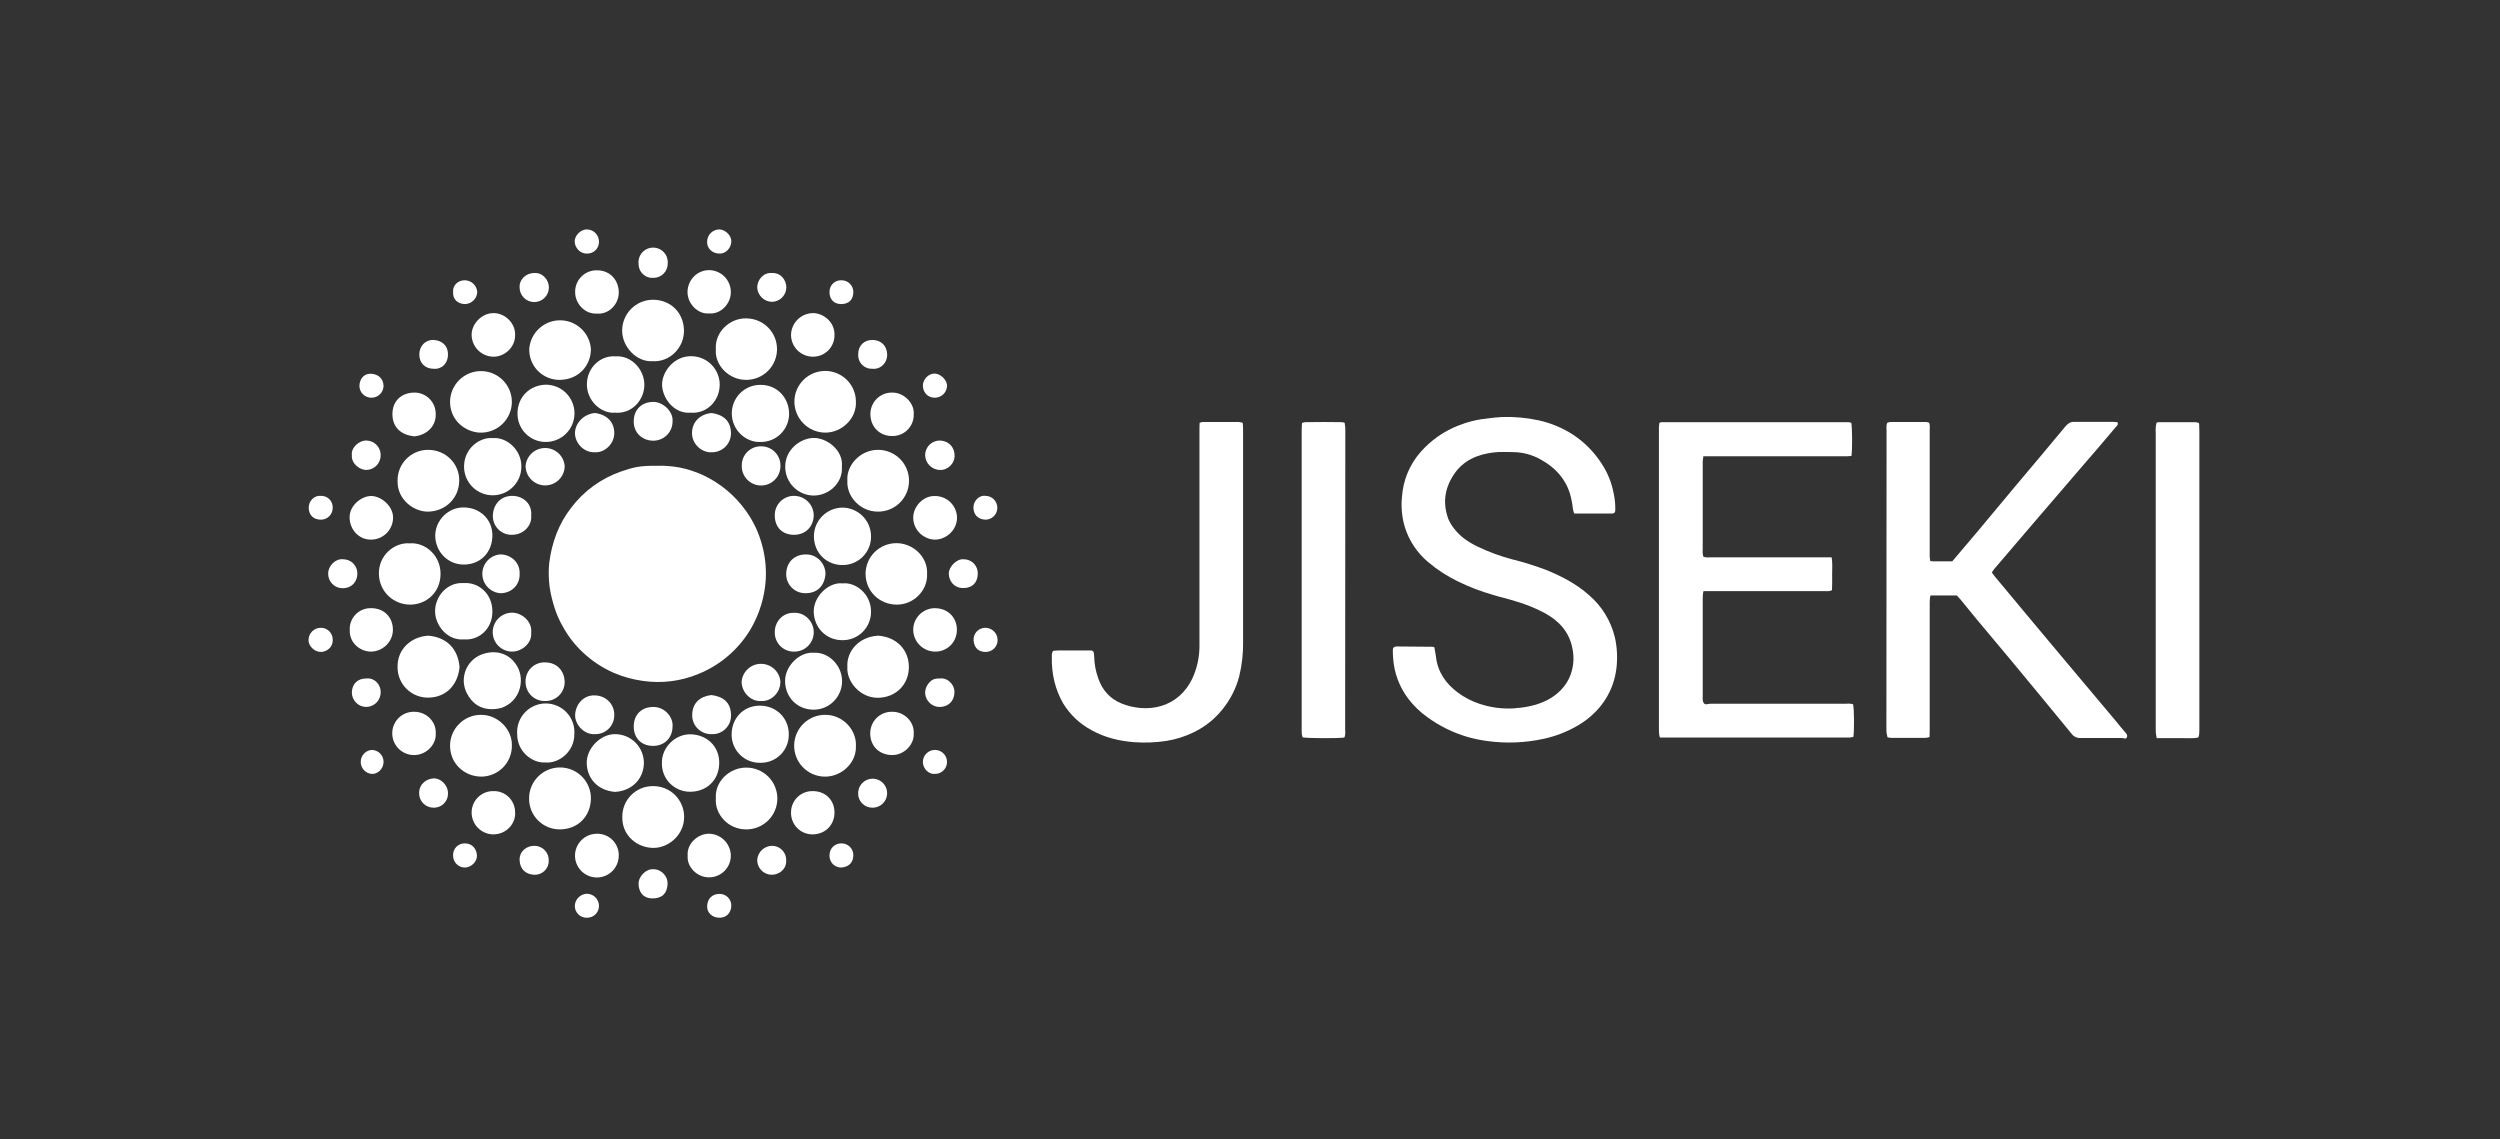 <svg width="316" height="144" viewBox="0 0 316 144" fill="none" xmlns="http://www.w3.org/2000/svg">
<rect x="0" y="0" width="316" height="144" fill="#333333" stroke="none"/>
<g clip-path="url(#clip0)">
<path d="M83.096 58.874C84.045 58.847 84.993 58.922 85.925 59.098C86.905 59.298 87.861 59.605 88.774 60.013C91.023 61.047 92.954 62.661 94.37 64.691C95.177 65.839 95.795 67.109 96.201 68.453C96.681 70.012 96.881 71.644 96.791 73.273C96.652 75.41 96.033 77.488 94.98 79.353C93.47 81.977 91.129 84.023 88.326 85.17C86.091 86.107 83.643 86.416 81.245 86.064C79.984 85.891 78.752 85.549 77.582 85.048C76.142 84.414 74.821 83.541 73.675 82.465C72.706 81.559 71.882 80.51 71.233 79.353C70.732 78.517 70.336 77.622 70.053 76.689C69.951 76.323 69.829 75.957 69.747 75.591C69.385 74.143 69.274 72.643 69.422 71.158C69.747 68.595 70.602 66.216 72.21 64.162C73.803 62.058 75.984 60.473 78.477 59.607C80.126 59.037 80.878 58.854 83.096 58.874Z" fill="white"/>
<path d="M238.564 53.424L238.889 53.343H243.529C243.633 53.36 243.735 53.388 243.834 53.424C243.976 53.75 243.915 54.075 243.915 54.4V69.938C243.896 70.257 243.916 70.579 243.976 70.893L244.241 70.954H246.764L249.918 67.233L254.802 61.376C256.918 58.854 259.035 56.373 261.11 53.851C261.436 53.485 261.741 53.302 262.209 53.323H267.093L267.642 53.363C267.785 53.648 267.602 53.811 267.459 53.953L265.2 56.617C263.817 58.224 262.433 59.81 261.07 61.416L257.468 65.606L252.096 71.89C251.976 72.037 251.867 72.194 251.77 72.358L252.157 72.886L256.633 78.255L260.479 82.851L267.317 90.986C267.785 91.555 268.232 92.125 268.721 92.674C268.843 92.837 268.945 92.979 268.823 93.223C268.701 93.467 268.416 93.284 268.212 93.284H263.003C262.774 93.3 262.544 93.255 262.337 93.156C262.13 93.056 261.953 92.904 261.823 92.715C259.36 89.705 256.878 86.715 254.395 83.706L249.918 78.357L247.822 75.794C247.66 75.591 247.476 75.428 247.334 75.266H244.017C243.97 75.418 243.943 75.575 243.936 75.734C243.915 75.978 243.915 76.222 243.915 76.466V92.165C243.915 92.471 243.915 92.796 243.895 93.162C243.736 93.213 243.573 93.247 243.407 93.264H239.011L238.584 93.203C238.533 93.022 238.493 92.839 238.462 92.654C238.441 92.45 238.441 92.227 238.441 92.003C238.441 79.516 238.448 67.023 238.462 54.522C238.462 54.177 238.38 53.79 238.564 53.424Z" fill="white"/>
<path d="M181.301 81.814C181.362 82.221 181.464 82.607 181.504 83.014C181.728 84.946 182.746 86.39 184.251 87.529C185.097 88.156 186.039 88.644 187.039 88.973C188.409 89.425 189.852 89.618 191.292 89.542C192.737 89.44 194.141 89.196 195.464 88.546C196.787 87.895 198.028 86.756 198.557 85.19C198.923 84.13 198.986 82.989 198.74 81.895C198.333 79.841 197.031 78.459 195.24 77.483C194.072 76.866 192.845 76.369 191.577 75.998C190.621 75.693 189.644 75.49 188.688 75.184C187.176 74.752 185.705 74.187 184.292 73.496C182.931 72.84 181.659 72.013 180.507 71.036C179.13 69.882 178.114 68.357 177.577 66.643C177.201 65.392 177.077 64.079 177.211 62.779C177.357 60.687 178.186 58.701 179.571 57.126C180.846 55.679 182.442 54.55 184.231 53.831C185.486 53.32 186.809 52.998 188.158 52.875C188.708 52.814 189.278 52.733 189.847 52.712C191.419 52.66 192.991 52.803 194.528 53.139C196.062 53.482 197.523 54.095 198.842 54.95C200.293 55.911 201.526 57.165 202.464 58.63C203.21 59.765 203.722 61.037 203.97 62.372C204.119 63.06 204.187 63.763 204.173 64.467C204.173 64.772 204.051 64.914 203.726 64.914H198.984C198.914 64.737 198.86 64.553 198.821 64.365C198.754 63.691 198.624 63.023 198.435 62.372C197.824 60.44 196.542 59.078 194.813 58.122C193.725 57.489 192.49 57.152 191.231 57.146C190.438 57.146 189.603 57.085 188.81 57.187C186.734 57.431 184.923 58.203 183.743 60.013C182.562 61.823 182.359 63.654 183.071 65.606C183.263 66.053 183.516 66.47 183.824 66.846C184.618 67.884 185.696 68.575 186.836 69.124C188.208 69.778 189.639 70.302 191.109 70.69C192.551 71.05 193.97 71.492 195.362 72.012C197.336 72.805 199.228 73.781 200.856 75.225C202.491 76.63 203.638 78.517 204.133 80.614C204.421 81.937 204.476 83.299 204.295 84.641C204.034 86.588 203.166 88.402 201.813 89.827C201.072 90.612 200.214 91.278 199.269 91.799C197.975 92.538 196.575 93.073 195.118 93.386C192.786 93.897 190.382 93.993 188.016 93.67C187.156 93.559 186.306 93.382 185.472 93.142C183.651 92.608 181.936 91.761 180.405 90.64C179.501 89.998 178.699 89.223 178.025 88.342C176.884 86.849 176.212 85.052 176.091 83.177C176.071 82.851 176.051 82.526 176.051 82.201C176.051 81.875 176.173 81.753 176.478 81.713H176.56L181.118 81.753L181.301 81.814Z" fill="white"/>
<path d="M209.749 53.445C209.832 53.405 209.922 53.377 210.013 53.363H233.7C233.804 53.381 233.906 53.408 234.005 53.445C234.127 54.055 234.147 56.78 234.025 57.634L233.415 57.675H215.304C215.284 57.919 215.243 58.122 215.223 58.325V69.47C215.19 69.771 215.218 70.075 215.304 70.365C215.63 70.507 215.955 70.446 216.281 70.446H231.522C231.644 71.178 231.583 71.89 231.583 72.581C231.583 73.273 231.604 73.924 231.563 74.595C231.237 74.778 230.952 74.717 230.647 74.717H215.324C215.279 74.876 215.252 75.04 215.243 75.205C215.226 75.367 215.219 75.53 215.223 75.693V87.895C215.223 88.2 215.162 88.546 215.345 88.851C215.528 89.156 215.914 88.952 216.199 88.952H233.374C233.66 88.92 233.95 88.941 234.229 89.013C234.371 89.644 234.391 92.247 234.269 93.142C234.129 93.18 233.986 93.208 233.842 93.223H209.81C209.76 93.057 209.726 92.887 209.708 92.715C209.688 92.511 209.688 92.288 209.688 92.064V54.482C209.667 54.135 209.687 53.787 209.749 53.445Z" fill="white"/>
<path d="M133.114 82.262L133.725 82.221H137.937C138.022 82.226 138.102 82.262 138.162 82.322C138.222 82.382 138.258 82.462 138.263 82.546C138.286 82.674 138.3 82.803 138.303 82.933C138.317 83.883 138.489 84.825 138.812 85.719C139.321 87.224 140.298 88.322 141.742 88.912C143.187 89.501 145.08 89.766 146.83 89.217C148.58 88.668 149.841 87.508 150.676 85.841C151.299 84.518 151.619 83.073 151.612 81.611V54.461C151.612 54.136 151.612 53.811 151.632 53.445C151.756 53.394 151.886 53.36 152.019 53.343H156.577C156.749 53.361 156.919 53.395 157.086 53.445C157.106 53.77 157.126 54.055 157.126 54.36V81.041C157.157 82.534 156.993 84.025 156.638 85.475C156.25 86.973 155.549 88.373 154.583 89.583C153.599 90.841 152.338 91.857 150.899 92.552C149.807 93.088 148.641 93.458 147.44 93.65C146.094 93.856 144.729 93.911 143.37 93.813C141.478 93.67 139.626 93.223 137.957 92.287C136.495 91.503 135.266 90.345 134.396 88.932C133.894 88.061 133.517 87.123 133.277 86.146C133.037 85.147 132.928 84.122 132.952 83.095C132.952 82.831 132.911 82.546 133.114 82.262Z" fill="white"/>
<path d="M169.926 93.223C169.112 93.345 165.306 93.325 164.655 93.203C164.635 93.101 164.574 92.959 164.554 92.837C164.533 92.715 164.533 92.409 164.533 92.186V54.461C164.533 54.136 164.554 53.811 164.574 53.465C164.706 53.417 164.842 53.383 164.981 53.363C166.527 53.336 168.074 53.336 169.621 53.363C169.739 53.375 169.855 53.403 169.966 53.445C169.997 53.599 170.017 53.755 170.027 53.912C170.048 54.136 170.048 54.339 170.048 54.563C170.048 67.077 170.041 79.577 170.027 92.064C170.027 92.43 170.109 92.816 169.926 93.223Z" fill="white"/>
<path d="M272.586 53.445C272.653 53.4 272.73 53.372 272.81 53.363H277.531C277.633 53.363 277.735 53.424 277.877 53.445C278.02 53.465 277.959 53.75 277.979 53.912C277.999 54.075 277.999 54.462 277.999 54.726V91.942C277.999 92.206 277.999 92.471 277.979 92.755C277.959 93.04 277.897 93.06 277.857 93.223C277.267 93.365 276.697 93.284 276.127 93.304H272.607C272.566 93.081 272.525 92.898 272.505 92.715C272.485 92.532 272.485 92.186 272.485 91.901V54.645C272.448 54.242 272.483 53.836 272.586 53.445Z" fill="white"/>
<path d="M66.878 100.87C66.889 99.834 67.311 98.845 68.051 98.121C68.792 97.396 69.79 96.995 70.826 97.006C71.862 97.016 72.852 97.438 73.577 98.178C74.302 98.918 74.703 99.915 74.692 100.951C74.652 103.168 73.064 104.835 70.745 104.835C70.228 104.835 69.717 104.732 69.241 104.532C68.765 104.331 68.335 104.037 67.974 103.668C67.614 103.298 67.331 102.86 67.143 102.379C66.955 101.899 66.865 101.385 66.878 100.87Z" fill="white"/>
<path d="M82.526 45.656C80.41 45.798 78.64 43.785 78.64 41.812C78.637 41.298 78.736 40.788 78.931 40.312C79.126 39.836 79.414 39.403 79.777 39.038C80.14 38.673 80.572 38.384 81.047 38.186C81.522 37.989 82.032 37.887 82.547 37.887C84.867 37.907 86.433 39.616 86.454 41.792C86.474 43.968 84.643 45.778 82.526 45.656Z" fill="white"/>
<path d="M107.109 60.725C106.966 58.793 108.777 56.821 111.036 56.861C112.072 56.872 113.062 57.294 113.787 58.034C114.512 58.773 114.913 59.771 114.902 60.806C114.891 61.842 114.469 62.831 113.729 63.556C112.989 64.28 111.991 64.681 110.955 64.67C108.757 64.67 106.966 62.779 107.109 60.725Z" fill="white"/>
<path d="M64.702 94.24C64.707 94.753 64.61 95.263 64.418 95.739C64.225 96.215 63.939 96.648 63.578 97.013C63.216 97.378 62.786 97.668 62.312 97.865C61.837 98.063 61.329 98.165 60.815 98.165C58.719 98.144 56.928 96.558 56.888 94.341C56.877 93.825 56.968 93.312 57.157 92.832C57.346 92.351 57.629 91.913 57.989 91.542C58.348 91.172 58.778 90.876 59.252 90.672C59.727 90.468 60.237 90.361 60.754 90.356C62.911 90.315 64.763 92.186 64.702 94.24Z" fill="white"/>
<path d="M50.253 84.295C50.212 82.058 51.962 80.472 54.139 80.35C56.561 80.553 57.904 82.119 58.087 84.316C57.884 86.512 56.459 88.139 54.16 88.18C53.645 88.191 53.134 88.098 52.656 87.907C52.179 87.716 51.745 87.43 51.38 87.068C51.015 86.705 50.727 86.273 50.533 85.796C50.34 85.32 50.244 84.809 50.253 84.295Z" fill="white"/>
<path d="M64.701 50.801C64.698 51.321 64.592 51.835 64.388 52.313C64.184 52.791 63.887 53.223 63.513 53.585C63.14 53.947 62.698 54.231 62.214 54.419C61.729 54.608 61.212 54.699 60.692 54.685C58.962 54.645 56.907 53.262 56.887 50.821C56.884 49.786 57.293 48.791 58.024 48.057C58.755 47.323 59.747 46.909 60.784 46.906C61.82 46.904 62.815 47.312 63.549 48.043C64.284 48.773 64.698 49.765 64.701 50.801Z" fill="white"/>
<path d="M50.253 60.786C50.242 60.278 50.333 59.773 50.519 59.3C50.704 58.827 50.982 58.395 51.336 58.03C51.69 57.665 52.113 57.374 52.58 57.173C53.047 56.972 53.55 56.866 54.059 56.861C56.338 56.841 58.088 58.61 58.047 60.786C58.006 62.962 56.358 64.589 54.181 64.67C52.349 64.731 50.192 63.166 50.253 60.786Z" fill="white"/>
<path d="M117.182 72.541C117.283 74.595 115.533 76.425 113.356 76.425C111.179 76.425 109.388 74.737 109.408 72.48C109.424 71.46 109.841 70.488 110.568 69.772C111.295 69.057 112.275 68.656 113.295 68.656C115.371 68.636 117.304 70.385 117.182 72.541Z" fill="white"/>
<path d="M78.66 103.29C78.649 102.775 78.742 102.263 78.933 101.784C79.124 101.306 79.409 100.871 79.772 100.504C80.134 100.138 80.567 99.849 81.043 99.653C81.52 99.457 82.031 99.359 82.547 99.365C83.064 99.359 83.577 99.457 84.056 99.652C84.535 99.848 84.97 100.137 85.336 100.502C85.702 100.868 85.991 101.303 86.186 101.781C86.382 102.26 86.48 102.773 86.474 103.29C86.474 105.486 84.541 107.215 82.526 107.174C80.512 107.133 78.619 105.608 78.66 103.29Z" fill="white"/>
<path d="M66.898 44.09C66.975 43.106 67.421 42.187 68.147 41.519C68.874 40.85 69.827 40.481 70.814 40.486C71.802 40.492 72.751 40.87 73.47 41.546C74.19 42.222 74.626 43.146 74.692 44.13C74.692 46.225 73.105 47.994 70.765 48.015C70.249 48.023 69.738 47.927 69.261 47.732C68.784 47.537 68.352 47.247 67.99 46.88C67.629 46.513 67.345 46.077 67.158 45.597C66.97 45.117 66.882 44.605 66.898 44.09Z" fill="white"/>
<path d="M90.483 100.931C90.321 98.775 92.233 97.006 94.329 97.026C95.366 97.02 96.362 97.427 97.098 98.155C97.835 98.884 98.251 99.875 98.257 100.91C98.262 101.946 97.856 102.941 97.127 103.677C96.398 104.413 95.406 104.83 94.37 104.835C92.03 104.876 90.321 102.883 90.483 100.931Z" fill="white"/>
<path d="M51.799 68.677C53.753 68.534 55.706 70.202 55.686 72.561C55.665 74.92 53.854 76.425 51.84 76.425C49.825 76.425 47.953 74.879 47.892 72.561C47.831 70.243 49.785 68.534 51.799 68.677Z" fill="white"/>
<path d="M108.187 94.362C108.248 96.457 106.315 98.226 104.198 98.165C103.162 98.141 102.178 97.706 101.463 96.957C100.747 96.207 100.359 95.204 100.383 94.169C100.407 93.133 100.842 92.15 101.592 91.434C102.342 90.719 103.345 90.331 104.381 90.356C106.477 90.376 108.309 92.186 108.187 94.362Z" fill="white"/>
<path d="M107.109 84.295C106.987 82.384 108.492 80.492 110.995 80.35C113.336 80.513 114.882 82.139 114.882 84.316C114.882 86.492 113.275 88.159 110.995 88.2C108.716 88.24 106.966 86.126 107.109 84.295Z" fill="white"/>
<path d="M94.329 40.246C95.36 40.246 96.348 40.655 97.077 41.384C97.806 42.112 98.216 43.1 98.216 44.13C98.216 45.161 97.806 46.149 97.077 46.877C96.348 47.605 95.36 48.015 94.329 48.015C92.111 48.035 90.32 46.123 90.483 44.171C90.32 41.975 92.253 40.185 94.329 40.246Z" fill="white"/>
<path d="M108.187 50.801C108.288 52.875 106.416 54.706 104.279 54.685C103.245 54.669 102.259 54.246 101.535 53.507C100.811 52.768 100.408 51.774 100.413 50.74C100.421 49.71 100.838 48.725 101.573 48.002C102.308 47.279 103.3 46.878 104.33 46.886C105.361 46.894 106.347 47.311 107.07 48.045C107.793 48.779 108.195 49.771 108.187 50.801Z" fill="white"/>
<path d="M68.913 96.375C67.305 96.477 65.372 95.033 65.372 92.816C65.334 92.32 65.398 91.82 65.561 91.35C65.724 90.879 65.983 90.447 66.321 90.081C66.659 89.714 67.069 89.422 67.526 89.221C67.982 89.021 68.475 88.917 68.973 88.915C69.472 88.914 69.965 89.015 70.423 89.213C70.88 89.411 71.292 89.701 71.632 90.066C71.972 90.43 72.233 90.86 72.399 91.33C72.565 91.8 72.632 92.299 72.596 92.796C72.617 94.952 70.704 96.538 68.913 96.375Z" fill="white"/>
<path d="M77.745 92.796C78.227 92.796 78.704 92.891 79.148 93.077C79.593 93.262 79.996 93.534 80.335 93.876C80.674 94.219 80.941 94.625 81.122 95.071C81.302 95.518 81.393 95.995 81.387 96.477C81.347 98.368 79.983 99.954 77.745 100.097C75.486 99.914 74.184 98.328 74.163 96.436C74.143 94.545 75.954 92.776 77.745 92.796Z" fill="white"/>
<path d="M83.665 96.436C83.625 94.443 85.395 92.735 87.369 92.816C89.343 92.898 90.951 94.321 90.91 96.497C90.869 98.673 89.261 100.076 87.247 100.076C86.77 100.082 86.297 99.991 85.856 99.81C85.414 99.628 85.015 99.359 84.68 99.019C84.346 98.679 84.083 98.275 83.909 97.831C83.735 97.387 83.652 96.913 83.665 96.436Z" fill="white"/>
<path d="M106.518 64.162C107.474 64.178 108.385 64.569 109.055 65.249C109.725 65.93 110.1 66.847 110.1 67.802C110.105 68.277 110.016 68.749 109.837 69.189C109.658 69.629 109.394 70.03 109.058 70.367C108.723 70.704 108.324 70.971 107.884 71.152C107.445 71.333 106.974 71.425 106.498 71.422C104.504 71.422 102.876 69.938 102.876 67.741C102.892 66.786 103.283 65.876 103.964 65.207C104.646 64.537 105.563 64.162 106.518 64.162Z" fill="white"/>
<path d="M62.3 55.377C63.968 55.214 65.922 56.8 65.902 58.976C65.904 59.936 65.525 60.858 64.848 61.539C64.171 62.22 63.25 62.604 62.29 62.606C61.329 62.609 60.407 62.23 59.725 61.553C59.044 60.876 58.66 59.957 58.657 58.996C58.637 56.658 60.672 55.214 62.3 55.377Z" fill="white"/>
<path d="M68.994 48.625C69.955 48.625 70.876 49.006 71.555 49.685C72.235 50.364 72.616 51.285 72.616 52.245C72.616 53.205 72.235 54.126 71.555 54.804C70.876 55.483 69.955 55.865 68.994 55.865C68.519 55.867 68.049 55.775 67.611 55.594C67.172 55.413 66.775 55.145 66.441 54.808C66.107 54.471 65.844 54.07 65.668 53.63C65.491 53.19 65.404 52.719 65.413 52.245C65.413 50.17 66.98 48.666 68.994 48.625Z" fill="white"/>
<path d="M96.141 96.416C95.665 96.432 95.192 96.353 94.748 96.182C94.304 96.012 93.899 95.754 93.558 95.424C93.216 95.093 92.944 94.698 92.758 94.26C92.573 93.823 92.478 93.352 92.478 92.877C92.457 90.823 93.943 89.176 96.079 89.196C98.216 89.217 99.742 90.864 99.702 92.877C99.704 93.344 99.614 93.808 99.436 94.239C99.257 94.671 98.995 95.063 98.663 95.393C98.332 95.722 97.938 95.982 97.505 96.158C97.072 96.334 96.608 96.421 96.141 96.416Z" fill="white"/>
<path d="M96.12 55.865C94.33 55.946 92.519 54.421 92.498 52.285C92.493 51.811 92.581 51.34 92.759 50.9C92.936 50.46 93.199 50.059 93.532 49.721C93.864 49.383 94.261 49.114 94.698 48.929C95.135 48.744 95.605 48.648 96.08 48.645C98.298 48.625 99.722 50.333 99.743 52.285C99.745 52.76 99.653 53.23 99.472 53.668C99.29 54.106 99.023 54.504 98.685 54.837C98.348 55.17 97.947 55.433 97.507 55.61C97.066 55.786 96.595 55.873 96.12 55.865Z" fill="white"/>
<path d="M106.416 58.996C106.559 61.111 104.687 62.637 102.876 62.637C101.919 62.637 101 62.258 100.322 61.584C99.643 60.909 99.259 59.994 99.254 59.037C99.213 56.8 101.227 55.356 102.876 55.356C104.524 55.356 106.62 56.902 106.416 58.996Z" fill="white"/>
<path d="M87.309 52.163C85.131 52.346 83.686 50.231 83.686 48.605C83.686 46.977 85.213 44.964 87.41 45.025C88.355 45.036 89.258 45.417 89.924 46.087C90.59 46.756 90.966 47.66 90.972 48.605C90.972 50.658 89.344 52.326 87.309 52.163Z" fill="white"/>
<path d="M106.518 73.741C108.105 73.558 110.099 75.022 110.099 77.32C110.102 77.795 110.01 78.266 109.829 78.705C109.648 79.144 109.381 79.543 109.043 79.878C108.706 80.213 108.306 80.478 107.865 80.657C107.424 80.835 106.953 80.925 106.477 80.919C104.361 80.919 102.896 79.272 102.855 77.34C102.814 75.408 104.727 73.537 106.518 73.741Z" fill="white"/>
<path d="M58.657 64.142C60.692 64.162 62.279 65.687 62.239 67.741C62.198 69.795 60.773 71.341 58.657 71.361C56.541 71.382 55.015 69.653 55.015 67.701C55.015 65.748 56.704 64.081 58.657 64.142Z" fill="white"/>
<path d="M62.258 89.644C60.732 89.664 59.674 88.932 59.003 87.61C58.781 87.176 58.651 86.7 58.623 86.213C58.595 85.726 58.668 85.239 58.839 84.782C59.009 84.325 59.272 83.908 59.612 83.558C59.952 83.209 60.361 82.933 60.814 82.75C62.584 82.058 64.415 82.526 65.392 84.255C66.369 85.983 65.758 88.647 63.378 89.481C63.012 89.578 62.636 89.632 62.258 89.644Z" fill="white"/>
<path d="M77.826 45.046C79.8 44.903 81.448 46.713 81.448 48.625C81.448 50.536 79.901 52.346 77.724 52.163C75.994 52.306 74.143 50.658 74.183 48.523C74.224 46.388 75.974 44.883 77.826 45.046Z" fill="white"/>
<path d="M102.815 82.506C104.748 82.384 106.437 84.112 106.437 86.085C106.44 86.559 106.349 87.029 106.169 87.469C105.989 87.908 105.724 88.307 105.389 88.643C105.055 88.98 104.657 89.247 104.218 89.429C103.78 89.611 103.31 89.705 102.835 89.705C100.638 89.684 99.254 88.017 99.234 86.105C99.213 84.194 101.045 82.384 102.815 82.506Z" fill="white"/>
<path d="M58.637 73.7C60.468 73.578 62.218 75.001 62.239 77.259C62.259 79.516 60.509 80.98 58.637 80.818C56.541 81.001 54.974 79.028 54.994 77.218C55.015 75.408 56.48 73.558 58.637 73.7Z" fill="white"/>
<path d="M118.158 62.698C118.525 62.692 118.889 62.76 119.23 62.897C119.57 63.033 119.88 63.236 120.142 63.493C120.403 63.751 120.61 64.057 120.752 64.396C120.894 64.734 120.967 65.097 120.967 65.464C120.946 67.07 119.542 68.189 118.219 68.209C116.897 68.229 115.432 67.111 115.432 65.423C115.432 64.04 116.673 62.657 118.158 62.698Z" fill="white"/>
<path d="M65.108 42.382C65.128 43.886 63.785 45.107 62.361 45.086C61.625 45.075 60.923 44.775 60.408 44.249C59.894 43.723 59.608 43.015 59.613 42.28C59.634 40.938 60.875 39.575 62.381 39.575C63.887 39.575 65.189 40.917 65.108 42.382Z" fill="white"/>
<path d="M78.213 108.15C78.213 108.696 78.051 109.23 77.748 109.685C77.445 110.139 77.013 110.493 76.509 110.703C76.004 110.913 75.449 110.969 74.913 110.864C74.376 110.759 73.883 110.498 73.496 110.113C73.108 109.728 72.843 109.237 72.733 108.702C72.624 108.167 72.676 107.611 72.883 107.106C73.089 106.6 73.441 106.167 73.893 105.86C74.345 105.554 74.878 105.388 75.425 105.384C75.792 105.373 76.158 105.437 76.5 105.572C76.842 105.706 77.153 105.909 77.414 106.168C77.674 106.427 77.88 106.736 78.017 107.077C78.155 107.418 78.221 107.783 78.213 108.15Z" fill="white"/>
<path d="M44.209 79.638C44.189 79.278 44.244 78.918 44.37 78.581C44.495 78.243 44.689 77.935 44.94 77.675C45.19 77.416 45.49 77.211 45.823 77.073C46.156 76.934 46.514 76.866 46.875 76.872C48.584 76.852 49.683 78.072 49.663 79.638C49.642 81.204 48.299 82.343 46.936 82.363C45.572 82.384 44.148 81.306 44.209 79.638Z" fill="white"/>
<path d="M65.108 102.7C65.209 103.92 64.171 105.466 62.32 105.466C61.596 105.45 60.908 105.151 60.402 104.634C59.896 104.117 59.613 103.423 59.613 102.7C59.613 102.341 59.685 101.986 59.823 101.655C59.962 101.324 60.165 101.024 60.42 100.773C60.676 100.521 60.979 100.323 61.312 100.189C61.645 100.056 62.002 99.99 62.36 99.995C62.721 99.984 63.08 100.046 63.415 100.178C63.751 100.309 64.056 100.507 64.313 100.76C64.57 101.013 64.773 101.315 64.909 101.649C65.046 101.982 65.113 102.34 65.108 102.7Z" fill="white"/>
<path d="M115.492 52.326C115.509 52.686 115.452 53.046 115.325 53.383C115.199 53.721 115.005 54.029 114.756 54.289C114.507 54.55 114.207 54.757 113.876 54.898C113.544 55.04 113.187 55.113 112.826 55.112C111.219 55.153 110.039 53.973 110.018 52.387C110.01 52.023 110.075 51.662 110.21 51.324C110.345 50.986 110.547 50.678 110.803 50.42C111.06 50.162 111.366 49.958 111.703 49.821C112.04 49.684 112.401 49.616 112.765 49.621C114.332 49.601 115.614 51.065 115.492 52.326Z" fill="white"/>
<path d="M55.076 92.694C55.177 94.037 53.956 95.419 52.369 95.44C51.644 95.451 50.944 95.174 50.422 94.672C49.899 94.169 49.597 93.48 49.581 92.755C49.57 92.388 49.634 92.022 49.769 91.681C49.904 91.339 50.107 91.028 50.366 90.768C50.625 90.507 50.934 90.302 51.275 90.164C51.616 90.027 51.981 89.961 52.349 89.969C54.017 89.969 55.157 91.332 55.076 92.694Z" fill="white"/>
<path d="M46.834 68.209C45.349 68.189 44.209 66.948 44.189 65.403C44.168 63.857 45.776 62.616 47.038 62.698C48.299 62.779 49.724 64.06 49.683 65.463C49.678 65.831 49.6 66.194 49.453 66.531C49.307 66.869 49.095 67.174 48.831 67.429C48.566 67.684 48.253 67.885 47.91 68.019C47.568 68.152 47.202 68.217 46.834 68.209Z" fill="white"/>
<path d="M115.492 92.715C115.574 94.138 114.251 95.48 112.705 95.44C111.158 95.399 109.998 94.341 109.998 92.694C109.995 92.327 110.067 91.963 110.209 91.624C110.352 91.285 110.561 90.979 110.826 90.724C111.091 90.469 111.405 90.27 111.749 90.141C112.093 90.011 112.459 89.953 112.827 89.969C114.394 89.99 115.594 91.311 115.492 92.715Z" fill="white"/>
<path d="M118.158 82.363C117.422 82.347 116.722 82.041 116.211 81.511C115.701 80.982 115.42 80.272 115.431 79.536C115.452 78.812 115.759 78.125 116.286 77.626C116.812 77.127 117.514 76.856 118.239 76.872C120.05 76.933 121.007 78.296 120.946 79.699C120.94 80.058 120.864 80.412 120.72 80.741C120.577 81.07 120.369 81.367 120.11 81.615C119.85 81.862 119.544 82.056 119.209 82.185C118.874 82.313 118.517 82.374 118.158 82.363Z" fill="white"/>
<path d="M102.754 45.086C102.027 45.086 101.329 44.8 100.811 44.291C100.293 43.781 99.997 43.088 99.986 42.361C99.992 41.624 100.287 40.918 100.809 40.397C101.33 39.876 102.036 39.58 102.774 39.575C103.995 39.575 105.521 40.633 105.481 42.341C105.486 42.701 105.419 43.059 105.284 43.393C105.15 43.727 104.949 44.031 104.695 44.287C104.441 44.543 104.139 44.745 103.805 44.882C103.472 45.02 103.114 45.089 102.754 45.086Z" fill="white"/>
<path d="M99.986 102.741C99.978 102.381 100.042 102.024 100.175 101.69C100.307 101.356 100.506 101.052 100.758 100.795C101.01 100.539 101.312 100.337 101.644 100.199C101.976 100.062 102.333 99.992 102.692 99.995C104.32 99.975 105.46 101.114 105.48 102.659C105.501 104.205 104.381 105.445 102.733 105.466C102.373 105.471 102.015 105.404 101.68 105.27C101.346 105.135 101.042 104.935 100.786 104.681C100.53 104.427 100.327 104.125 100.19 103.791C100.053 103.458 99.983 103.101 99.986 102.741Z" fill="white"/>
<path d="M55.076 52.346C55.116 53.892 53.956 54.97 52.41 55.153C50.741 55.011 49.622 54.055 49.602 52.387C49.581 50.719 50.701 49.642 52.369 49.621C52.727 49.618 53.082 49.687 53.413 49.824C53.744 49.96 54.044 50.161 54.296 50.415C54.548 50.669 54.747 50.97 54.881 51.302C55.015 51.634 55.081 51.989 55.076 52.346Z" fill="white"/>
<path d="M75.445 39.636C73.96 39.738 72.698 38.395 72.698 36.931C72.689 36.564 72.756 36.199 72.893 35.858C73.031 35.517 73.236 35.208 73.497 34.95C73.758 34.691 74.069 34.488 74.411 34.353C74.753 34.218 75.118 34.154 75.486 34.166C77.195 34.186 78.213 35.487 78.213 36.972C78.213 38.456 76.951 39.778 75.445 39.636Z" fill="white"/>
<path d="M89.608 39.616C88.184 39.738 86.881 38.355 86.902 36.891C86.922 35.426 88.082 34.145 89.628 34.145C89.995 34.148 90.358 34.223 90.695 34.367C91.033 34.511 91.338 34.721 91.594 34.984C91.85 35.247 92.05 35.558 92.184 35.9C92.319 36.241 92.384 36.605 92.376 36.972C92.376 38.334 91.155 39.758 89.608 39.616Z" fill="white"/>
<path d="M86.923 108.17C86.78 106.605 88.266 105.344 89.67 105.384C90.39 105.41 91.072 105.712 91.576 106.227C92.08 106.742 92.366 107.43 92.376 108.15C92.376 108.875 92.09 109.57 91.579 110.084C91.068 110.599 90.374 110.89 89.649 110.896C88.103 110.916 86.8 109.574 86.923 108.17Z" fill="white"/>
<path d="M89.955 92.796C89.632 92.807 89.31 92.752 89.009 92.635C88.708 92.518 88.434 92.341 88.204 92.114C87.973 91.888 87.791 91.617 87.669 91.318C87.547 91.019 87.487 90.699 87.493 90.376C87.513 88.81 88.53 88.017 89.914 87.854C91.379 88.037 92.356 88.749 92.397 90.315C92.417 90.642 92.368 90.971 92.253 91.278C92.138 91.586 91.96 91.866 91.729 92.1C91.499 92.334 91.222 92.517 90.916 92.637C90.611 92.757 90.283 92.811 89.955 92.796Z" fill="white"/>
<path d="M93.76 58.854C93.754 58.53 93.814 58.209 93.936 57.909C94.058 57.609 94.24 57.337 94.47 57.109C94.7 56.881 94.974 56.702 95.275 56.582C95.576 56.463 95.898 56.406 96.222 56.414C96.554 56.413 96.883 56.481 97.188 56.612C97.493 56.744 97.767 56.937 97.995 57.179C98.222 57.421 98.397 57.708 98.508 58.02C98.62 58.333 98.666 58.665 98.644 58.996C98.625 59.644 98.349 60.257 97.878 60.701C97.407 61.146 96.778 61.385 96.13 61.366C95.483 61.347 94.869 61.072 94.425 60.601C93.98 60.13 93.741 59.501 93.76 58.854Z" fill="white"/>
<path d="M89.933 57.166C88.692 57.227 87.451 56.129 87.471 54.706C87.491 53.282 88.529 52.346 89.933 52.204C91.297 52.387 92.355 53.099 92.395 54.706C92.404 55.031 92.346 55.355 92.225 55.657C92.104 55.959 91.923 56.234 91.693 56.464C91.463 56.694 91.188 56.875 90.885 56.996C90.583 57.117 90.259 57.175 89.933 57.166Z" fill="white"/>
<path d="M75.14 57.166C73.736 57.207 72.637 55.926 72.678 54.685C72.719 53.445 73.817 52.326 75.201 52.204C76.727 52.407 77.643 53.343 77.643 54.746C77.643 56.149 76.381 57.268 75.14 57.166Z" fill="white"/>
<path d="M75.161 92.796C73.858 92.877 72.637 91.596 72.698 90.335C72.76 89.074 73.696 87.854 75.181 87.895C76.667 87.936 77.664 89.074 77.643 90.356C77.652 90.682 77.593 91.007 77.471 91.309C77.349 91.612 77.166 91.886 76.933 92.115C76.7 92.344 76.422 92.523 76.118 92.64C75.813 92.757 75.487 92.81 75.161 92.796Z" fill="white"/>
<path d="M65.678 72.561C65.739 73.822 64.742 75.001 63.216 74.981C62.604 74.928 62.034 74.648 61.618 74.196C61.202 73.745 60.969 73.154 60.967 72.54C60.964 71.926 61.191 71.333 61.604 70.878C62.016 70.423 62.584 70.138 63.196 70.08C64.457 70.039 65.78 71.036 65.678 72.561Z" fill="white"/>
<path d="M104.341 72.561C104.219 74.046 103.303 74.981 101.838 74.981C101.51 74.99 101.185 74.931 100.881 74.809C100.577 74.687 100.301 74.504 100.07 74.272C99.84 74.04 99.659 73.763 99.54 73.458C99.42 73.153 99.364 72.827 99.375 72.5C99.416 71.138 100.332 70.08 101.878 70.08C103.425 70.08 104.361 71.402 104.341 72.561Z" fill="white"/>
<path d="M85.009 53.241C85.014 53.568 84.954 53.892 84.831 54.194C84.708 54.497 84.525 54.771 84.293 55.001C84.061 55.231 83.785 55.411 83.481 55.532C83.177 55.652 82.853 55.71 82.526 55.702C81.224 55.682 80.064 54.746 80.105 53.2C80.145 51.655 81.203 50.821 82.546 50.801C83.889 50.781 85.131 52.123 85.009 53.241Z" fill="white"/>
<path d="M85.009 91.861C84.989 93.264 83.992 94.301 82.506 94.281C81.02 94.26 80.085 93.243 80.105 91.779C80.125 90.315 81.102 89.359 82.587 89.359C84.073 89.359 85.131 90.701 85.009 91.861Z" fill="white"/>
<path d="M68.913 61.356C68.258 61.356 67.63 61.097 67.165 60.636C66.7 60.175 66.436 59.549 66.431 58.895C66.484 58.278 66.766 57.703 67.222 57.284C67.678 56.864 68.274 56.63 68.894 56.628C69.513 56.625 70.112 56.854 70.571 57.27C71.03 57.686 71.317 58.258 71.376 58.874C71.378 59.199 71.317 59.522 71.194 59.822C71.071 60.123 70.891 60.397 70.662 60.628C70.433 60.858 70.16 61.041 69.86 61.166C69.56 61.291 69.238 61.356 68.913 61.356Z" fill="white"/>
<path d="M102.855 65.159C102.815 66.582 101.818 67.599 100.353 67.599C98.887 67.599 97.911 66.643 97.931 65.097C97.931 64.778 97.994 64.462 98.117 64.167C98.24 63.872 98.42 63.604 98.647 63.379C98.874 63.154 99.144 62.976 99.44 62.856C99.736 62.735 100.053 62.675 100.373 62.678C101.031 62.678 101.663 62.939 102.128 63.404C102.594 63.869 102.855 64.501 102.855 65.159Z" fill="white"/>
<path d="M100.353 77.462C101.757 77.381 102.856 78.601 102.856 79.882C102.861 80.206 102.802 80.528 102.681 80.829C102.561 81.129 102.382 81.403 102.155 81.634C101.928 81.865 101.657 82.049 101.358 82.174C101.059 82.299 100.738 82.363 100.414 82.363C100.088 82.374 99.764 82.319 99.46 82.201C99.157 82.083 98.88 81.904 98.648 81.676C98.416 81.447 98.233 81.174 98.109 80.873C97.986 80.572 97.925 80.248 97.931 79.923C97.911 78.642 98.887 77.421 100.353 77.462Z" fill="white"/>
<path d="M68.933 88.607C68.608 88.62 68.283 88.568 67.978 88.452C67.674 88.337 67.396 88.16 67.162 87.934C66.927 87.707 66.742 87.436 66.616 87.135C66.49 86.835 66.427 86.512 66.43 86.186C66.419 85.862 66.474 85.539 66.593 85.237C66.711 84.934 66.89 84.659 67.119 84.429C67.348 84.198 67.621 84.017 67.923 83.896C68.224 83.775 68.547 83.717 68.872 83.726C70.5 83.726 71.334 84.905 71.375 86.146C71.383 86.469 71.326 86.791 71.206 87.093C71.087 87.393 70.908 87.667 70.68 87.897C70.451 88.127 70.179 88.308 69.879 88.43C69.579 88.552 69.257 88.612 68.933 88.607Z" fill="white"/>
<path d="M96.222 88.607C94.899 88.708 93.739 87.488 93.739 86.166C93.79 85.554 94.067 84.983 94.518 84.565C94.968 84.147 95.558 83.913 96.173 83.908C96.787 83.903 97.381 84.127 97.838 84.538C98.296 84.948 98.583 85.514 98.643 86.126C98.664 87.651 97.382 88.688 96.222 88.607Z" fill="white"/>
<path d="M67.142 65.179C67.264 66.338 66.267 67.579 64.741 67.599C64.415 67.61 64.091 67.555 63.788 67.435C63.485 67.315 63.211 67.134 62.981 66.903C62.752 66.671 62.573 66.395 62.456 66.092C62.338 65.788 62.285 65.463 62.299 65.138C62.36 63.694 63.337 62.677 64.741 62.677C66.145 62.677 67.285 63.694 67.142 65.179Z" fill="white"/>
<path d="M67.142 79.984C67.264 81.184 66.084 82.363 64.7 82.363C64.377 82.358 64.058 82.289 63.761 82.16C63.464 82.032 63.196 81.846 62.971 81.614C62.746 81.382 62.569 81.107 62.45 80.807C62.332 80.506 62.273 80.185 62.279 79.862C62.284 79.539 62.353 79.22 62.482 78.923C62.61 78.627 62.796 78.359 63.029 78.134C63.261 77.909 63.535 77.732 63.836 77.614C64.137 77.495 64.458 77.436 64.782 77.442C65.942 77.462 67.305 78.54 67.142 79.984Z" fill="white"/>
<path d="M116.938 57.532C116.938 57.041 117.133 56.571 117.48 56.224C117.827 55.877 118.298 55.682 118.789 55.682C119.888 55.722 120.621 56.454 120.661 57.532C120.702 58.61 119.746 59.464 118.789 59.403C118.3 59.388 117.835 59.185 117.49 58.837C117.145 58.489 116.948 58.022 116.938 57.532Z" fill="white"/>
<path d="M108.472 100.198C108.484 99.838 108.602 99.49 108.811 99.197C109.02 98.903 109.312 98.678 109.648 98.55C109.985 98.421 110.352 98.395 110.704 98.474C111.055 98.553 111.376 98.734 111.625 98.994C111.874 99.254 112.041 99.582 112.105 99.937C112.168 100.291 112.126 100.657 111.982 100.987C111.839 101.318 111.601 101.599 111.299 101.795C110.997 101.991 110.643 102.094 110.283 102.09C110.037 102.093 109.793 102.046 109.567 101.951C109.34 101.856 109.136 101.715 108.966 101.538C108.796 101.36 108.664 101.15 108.579 100.919C108.494 100.689 108.458 100.444 108.472 100.198Z" fill="white"/>
<path d="M54.811 102.09C54.566 102.093 54.323 102.046 54.097 101.952C53.871 101.859 53.666 101.72 53.495 101.546C53.324 101.371 53.19 101.163 53.101 100.935C53.013 100.707 52.971 100.463 52.98 100.219C53 98.999 54.017 98.409 54.852 98.388C55.686 98.368 56.622 99.222 56.622 100.219C56.636 100.463 56.599 100.707 56.514 100.937C56.429 101.166 56.297 101.375 56.127 101.551C55.957 101.727 55.752 101.866 55.526 101.958C55.299 102.051 55.056 102.096 54.811 102.09Z" fill="white"/>
<path d="M67.549 34.511C68.607 34.43 69.401 35.426 69.381 36.362C69.373 36.853 69.17 37.32 68.817 37.661C68.464 38.003 67.99 38.19 67.498 38.182C67.007 38.174 66.54 37.971 66.198 37.618C65.856 37.266 65.669 36.792 65.677 36.301C65.636 35.304 66.511 34.491 67.549 34.511Z" fill="white"/>
<path d="M118.809 85.76C119.049 85.73 119.293 85.759 119.52 85.844C119.747 85.929 119.95 86.067 120.111 86.248C120.287 86.415 120.425 86.617 120.516 86.841C120.607 87.066 120.65 87.307 120.641 87.549C120.6 88.566 119.949 89.318 118.829 89.359C118.579 89.365 118.331 89.32 118.099 89.226C117.867 89.133 117.656 88.994 117.479 88.817C117.302 88.641 117.163 88.43 117.07 88.198C116.977 87.966 116.931 87.718 116.937 87.468C116.972 86.979 117.19 86.522 117.547 86.186C117.893 85.82 118.321 85.739 118.809 85.76Z" fill="white"/>
<path d="M44.474 57.532C44.352 56.617 45.349 55.661 46.306 55.682C46.784 55.687 47.242 55.879 47.58 56.218C47.919 56.556 48.111 57.013 48.117 57.492C48.125 57.735 48.085 57.977 47.999 58.205C47.914 58.432 47.784 58.641 47.618 58.818C47.451 58.996 47.252 59.139 47.03 59.239C46.808 59.34 46.569 59.395 46.326 59.403C45.532 59.423 44.393 58.651 44.474 57.532Z" fill="white"/>
<path d="M110.262 46.611C110.024 46.623 109.786 46.585 109.564 46.499C109.341 46.413 109.139 46.282 108.97 46.113C108.802 45.945 108.67 45.743 108.584 45.52C108.498 45.298 108.46 45.06 108.472 44.822C108.472 43.642 109.265 42.951 110.303 42.971C111.341 42.992 112.074 43.663 112.135 44.74C112.196 45.818 111.321 46.733 110.262 46.611Z" fill="white"/>
<path d="M121.8 70.69C122.043 70.687 122.284 70.734 122.508 70.828C122.732 70.922 122.935 71.061 123.103 71.236C123.271 71.412 123.401 71.62 123.485 71.848C123.569 72.076 123.605 72.319 123.591 72.561C123.55 73.659 122.899 74.351 121.719 74.33C120.539 74.31 119.948 73.395 119.928 72.52C119.908 71.646 120.925 70.609 121.8 70.69Z" fill="white"/>
<path d="M67.57 106.91C67.814 106.912 68.054 106.963 68.277 107.061C68.499 107.158 68.7 107.299 68.868 107.475C69.035 107.652 69.164 107.86 69.249 108.088C69.334 108.316 69.372 108.558 69.361 108.801C69.364 109.039 69.319 109.276 69.227 109.496C69.135 109.716 68.999 109.915 68.828 110.081C68.656 110.246 68.453 110.375 68.229 110.459C68.006 110.544 67.768 110.581 67.53 110.57C66.431 110.529 65.719 109.838 65.678 108.72C65.637 107.601 66.573 106.889 67.57 106.91Z" fill="white"/>
<path d="M97.523 34.511C98.683 34.43 99.375 35.386 99.395 36.301C99.395 36.788 99.203 37.256 98.86 37.602C98.517 37.949 98.052 38.146 97.564 38.151C97.088 38.137 96.634 37.946 96.292 37.615C95.949 37.284 95.743 36.837 95.712 36.362C95.692 35.447 96.445 34.43 97.523 34.511Z" fill="white"/>
<path d="M46.346 85.76C47.282 85.658 48.137 86.451 48.116 87.529C48.096 88.607 47.241 89.339 46.305 89.359C46.063 89.359 45.823 89.311 45.6 89.218C45.376 89.124 45.173 88.988 45.003 88.816C44.833 88.644 44.698 88.439 44.607 88.215C44.516 87.991 44.471 87.751 44.474 87.508C44.514 86.431 45.206 85.739 46.346 85.76Z" fill="white"/>
<path d="M43.355 70.69C43.601 70.687 43.844 70.734 44.071 70.829C44.297 70.924 44.502 71.065 44.672 71.242C44.842 71.42 44.973 71.63 45.058 71.86C45.143 72.091 45.18 72.336 45.166 72.581C45.146 73.496 44.495 74.371 43.253 74.351C43.015 74.345 42.781 74.293 42.563 74.197C42.346 74.102 42.149 73.964 41.984 73.792C41.82 73.62 41.691 73.418 41.605 73.196C41.519 72.974 41.477 72.738 41.483 72.5C41.462 71.544 42.399 70.588 43.355 70.69Z" fill="white"/>
<path d="M80.715 33.352C80.687 33.094 80.713 32.833 80.792 32.586C80.87 32.339 81 32.111 81.173 31.918C81.346 31.724 81.557 31.569 81.793 31.462C82.03 31.355 82.286 31.299 82.546 31.298C82.805 31.296 83.062 31.349 83.3 31.454C83.537 31.558 83.75 31.711 83.925 31.902C84.1 32.094 84.232 32.321 84.314 32.567C84.395 32.813 84.424 33.074 84.398 33.332C84.398 33.569 84.352 33.803 84.26 34.021C84.169 34.24 84.035 34.438 83.867 34.604C83.698 34.771 83.499 34.902 83.279 34.991C83.059 35.08 82.824 35.124 82.588 35.121C82.346 35.138 82.103 35.105 81.875 35.023C81.647 34.942 81.439 34.814 81.263 34.647C81.087 34.481 80.947 34.28 80.853 34.057C80.759 33.834 80.712 33.594 80.715 33.352Z" fill="white"/>
<path d="M82.588 109.879C83.402 109.818 84.44 110.611 84.379 111.77C84.318 112.929 83.687 113.56 82.486 113.56C81.286 113.56 80.716 112.726 80.716 111.709C80.716 110.692 81.754 109.777 82.588 109.879Z" fill="white"/>
<path d="M54.791 46.611C53.713 46.611 52.98 45.859 53 44.781C53.021 43.703 53.794 42.931 54.791 42.971C55.788 43.012 56.623 43.622 56.623 44.802C56.623 45.981 55.788 46.713 54.791 46.611Z" fill="white"/>
<path d="M99.376 108.781C99.416 109.899 98.44 110.59 97.504 110.57C97.26 110.562 97.021 110.507 96.799 110.406C96.578 110.306 96.378 110.163 96.212 109.985C96.046 109.808 95.916 109.599 95.83 109.371C95.745 109.144 95.705 108.902 95.713 108.658C95.753 108.187 95.967 107.747 96.313 107.424C96.658 107.101 97.112 106.918 97.585 106.91C97.827 106.909 98.067 106.958 98.29 107.053C98.512 107.148 98.714 107.287 98.881 107.462C99.048 107.637 99.178 107.844 99.264 108.071C99.349 108.297 99.387 108.539 99.376 108.781Z" fill="white"/>
<path d="M74.183 32.05C73.227 32.071 72.637 31.196 72.637 30.505C72.637 29.814 73.369 28.959 74.244 29C74.448 29.01 74.647 29.061 74.83 29.148C75.014 29.236 75.179 29.358 75.315 29.51C75.451 29.661 75.556 29.837 75.623 30.029C75.691 30.221 75.72 30.424 75.709 30.627C75.704 30.821 75.66 31.012 75.581 31.189C75.501 31.366 75.386 31.526 75.245 31.658C75.103 31.791 74.936 31.893 74.753 31.961C74.571 32.028 74.377 32.059 74.183 32.05Z" fill="white"/>
<path d="M118.157 97.819C117.486 97.9 116.672 97.25 116.652 96.335C116.646 95.93 116.802 95.54 117.084 95.25C117.367 94.96 117.753 94.794 118.157 94.789C118.562 94.784 118.952 94.939 119.242 95.221C119.533 95.504 119.698 95.889 119.704 96.294C119.707 96.497 119.668 96.698 119.591 96.886C119.514 97.073 119.4 97.243 119.256 97.386C119.111 97.528 118.94 97.64 118.751 97.715C118.562 97.789 118.36 97.825 118.157 97.819Z" fill="white"/>
<path d="M46.936 97.819C46.565 97.774 46.223 97.593 45.975 97.312C45.728 97.031 45.593 96.669 45.596 96.295C45.598 95.921 45.738 95.561 45.989 95.283C46.24 95.005 46.584 94.829 46.956 94.789C47.154 94.786 47.35 94.823 47.534 94.896C47.718 94.969 47.886 95.078 48.027 95.215C48.169 95.353 48.282 95.518 48.36 95.699C48.438 95.881 48.48 96.076 48.483 96.273C48.483 97.311 47.587 97.9 46.936 97.819Z" fill="white"/>
<path d="M74.203 116C74 116.008 73.797 115.975 73.606 115.902C73.416 115.828 73.243 115.716 73.098 115.573C72.953 115.43 72.839 115.259 72.763 115.07C72.687 114.881 72.651 114.678 72.657 114.475C72.677 114.079 72.845 113.704 73.127 113.426C73.41 113.147 73.786 112.985 74.183 112.97C74.576 112.974 74.952 113.128 75.236 113.4C75.519 113.672 75.689 114.042 75.709 114.434C75.72 114.637 75.69 114.841 75.619 115.032C75.548 115.223 75.438 115.397 75.297 115.544C75.156 115.691 74.986 115.807 74.798 115.886C74.609 115.964 74.407 116.003 74.203 116Z" fill="white"/>
<path d="M42.053 80.899C42.093 81.814 41.279 82.424 40.506 82.404C39.733 82.384 38.98 81.651 39 80.899C39 80.489 39.163 80.096 39.453 79.806C39.743 79.516 40.137 79.353 40.547 79.353C40.749 79.35 40.95 79.389 41.136 79.466C41.323 79.543 41.492 79.657 41.633 79.802C41.774 79.947 41.884 80.119 41.956 80.307C42.028 80.496 42.061 80.697 42.053 80.899Z" fill="white"/>
<path d="M119.704 48.828C119.678 49.224 119.501 49.594 119.21 49.863C118.918 50.132 118.534 50.278 118.137 50.272C117.12 50.252 116.632 49.438 116.652 48.686C116.672 47.933 117.405 47.161 118.199 47.222C118.992 47.283 119.765 48.137 119.704 48.828Z" fill="white"/>
<path d="M104.85 108.13C104.842 107.934 104.873 107.739 104.942 107.555C105.01 107.372 105.115 107.204 105.25 107.062C105.385 106.92 105.546 106.806 105.726 106.727C105.905 106.649 106.099 106.607 106.295 106.604C106.497 106.593 106.698 106.624 106.888 106.693C107.078 106.763 107.251 106.871 107.398 107.009C107.545 107.148 107.662 107.316 107.741 107.502C107.821 107.687 107.862 107.887 107.862 108.089C107.862 108.903 107.414 109.574 106.356 109.655C106.155 109.661 105.955 109.625 105.768 109.55C105.581 109.475 105.412 109.363 105.271 109.22C105.13 109.077 105.019 108.906 104.947 108.719C104.874 108.531 104.841 108.331 104.85 108.13Z" fill="white"/>
<path d="M90.91 32.05C90.015 32.05 89.303 31.339 89.384 30.505C89.395 30.106 89.56 29.726 89.844 29.445C90.129 29.165 90.511 29.005 90.91 29C91.521 28.98 92.437 29.631 92.437 30.505C92.437 31.379 91.684 32.111 90.91 32.05Z" fill="white"/>
<path d="M126.094 80.858C126.102 81.062 126.069 81.265 125.995 81.455C125.922 81.645 125.81 81.818 125.667 81.963C125.524 82.108 125.352 82.222 125.163 82.297C124.974 82.373 124.771 82.41 124.568 82.404C123.733 82.404 123.143 81.936 123.062 80.96C123.045 80.757 123.07 80.552 123.136 80.359C123.202 80.166 123.307 79.989 123.444 79.838C123.582 79.687 123.749 79.566 123.935 79.483C124.121 79.4 124.323 79.356 124.527 79.353C124.934 79.348 125.326 79.503 125.619 79.784C125.913 80.066 126.083 80.452 126.094 80.858Z" fill="white"/>
<path d="M104.85 36.931C104.841 36.73 104.875 36.528 104.949 36.34C105.022 36.152 105.135 35.982 105.279 35.84C105.423 35.698 105.594 35.588 105.784 35.517C105.973 35.446 106.174 35.415 106.376 35.426C106.573 35.426 106.768 35.465 106.949 35.541C107.131 35.617 107.296 35.728 107.434 35.868C107.572 36.008 107.681 36.175 107.755 36.357C107.828 36.539 107.864 36.735 107.862 36.931C107.841 37.826 107.353 38.436 106.315 38.436C105.277 38.436 104.83 37.663 104.85 36.931Z" fill="white"/>
<path d="M46.957 50.272C46.561 50.278 46.179 50.127 45.893 49.853C45.608 49.579 45.441 49.203 45.431 48.808C45.431 47.893 46.021 47.181 46.916 47.242C47.812 47.303 48.442 47.832 48.483 48.767C48.478 49.168 48.315 49.551 48.029 49.833C47.743 50.114 47.358 50.272 46.957 50.272Z" fill="white"/>
<path d="M90.93 116C90.014 116 89.323 115.349 89.384 114.475C89.445 113.6 89.994 113.01 90.91 112.99C91.107 112.982 91.304 113.014 91.489 113.084C91.674 113.154 91.843 113.26 91.986 113.397C92.128 113.534 92.242 113.698 92.319 113.88C92.396 114.061 92.436 114.257 92.436 114.454C92.436 115.268 91.907 116.02 90.93 116Z" fill="white"/>
<path d="M57.273 36.911C57.192 36.118 57.843 35.426 58.739 35.426C59.153 35.426 59.55 35.588 59.847 35.877C60.143 36.165 60.315 36.558 60.326 36.972C60.291 37.363 60.115 37.727 59.83 37.997C59.545 38.267 59.172 38.423 58.779 38.436C57.823 38.416 57.212 37.806 57.273 36.911Z" fill="white"/>
<path d="M57.273 108.15C57.259 107.949 57.287 107.746 57.356 107.556C57.425 107.367 57.532 107.193 57.672 107.047C57.812 106.902 57.981 106.787 58.169 106.711C58.356 106.635 58.557 106.598 58.759 106.605C59.735 106.605 60.244 107.337 60.285 108.13C60.325 108.923 59.532 109.675 58.718 109.655C58.328 109.644 57.957 109.48 57.687 109.199C57.416 108.917 57.268 108.54 57.273 108.15Z" fill="white"/>
<path d="M40.527 62.677C40.728 62.666 40.93 62.697 41.119 62.768C41.309 62.839 41.48 62.949 41.624 63.091C41.768 63.233 41.881 63.403 41.954 63.591C42.028 63.779 42.062 63.981 42.053 64.182C42.056 64.377 42.02 64.571 41.948 64.752C41.876 64.933 41.768 65.098 41.632 65.238C41.496 65.378 41.334 65.489 41.155 65.567C40.975 65.644 40.783 65.685 40.588 65.687C39.591 65.687 39.041 65.077 39.021 64.203C39.001 63.328 39.733 62.596 40.527 62.677Z" fill="white"/>
<path d="M124.588 62.677C124.987 62.685 125.367 62.852 125.644 63.14C125.92 63.428 126.071 63.814 126.063 64.213C126.055 64.612 125.889 64.992 125.601 65.268C125.313 65.544 124.926 65.695 124.527 65.687C123.55 65.626 123.062 64.996 123.041 64.182C123.021 63.369 123.713 62.555 124.588 62.677Z" fill="white"/>
</g>
<defs>
<clipPath id="clip0">
<rect width="239" height="87" fill="white" transform="translate(39 29)"/>
</clipPath>
</defs>
</svg>

